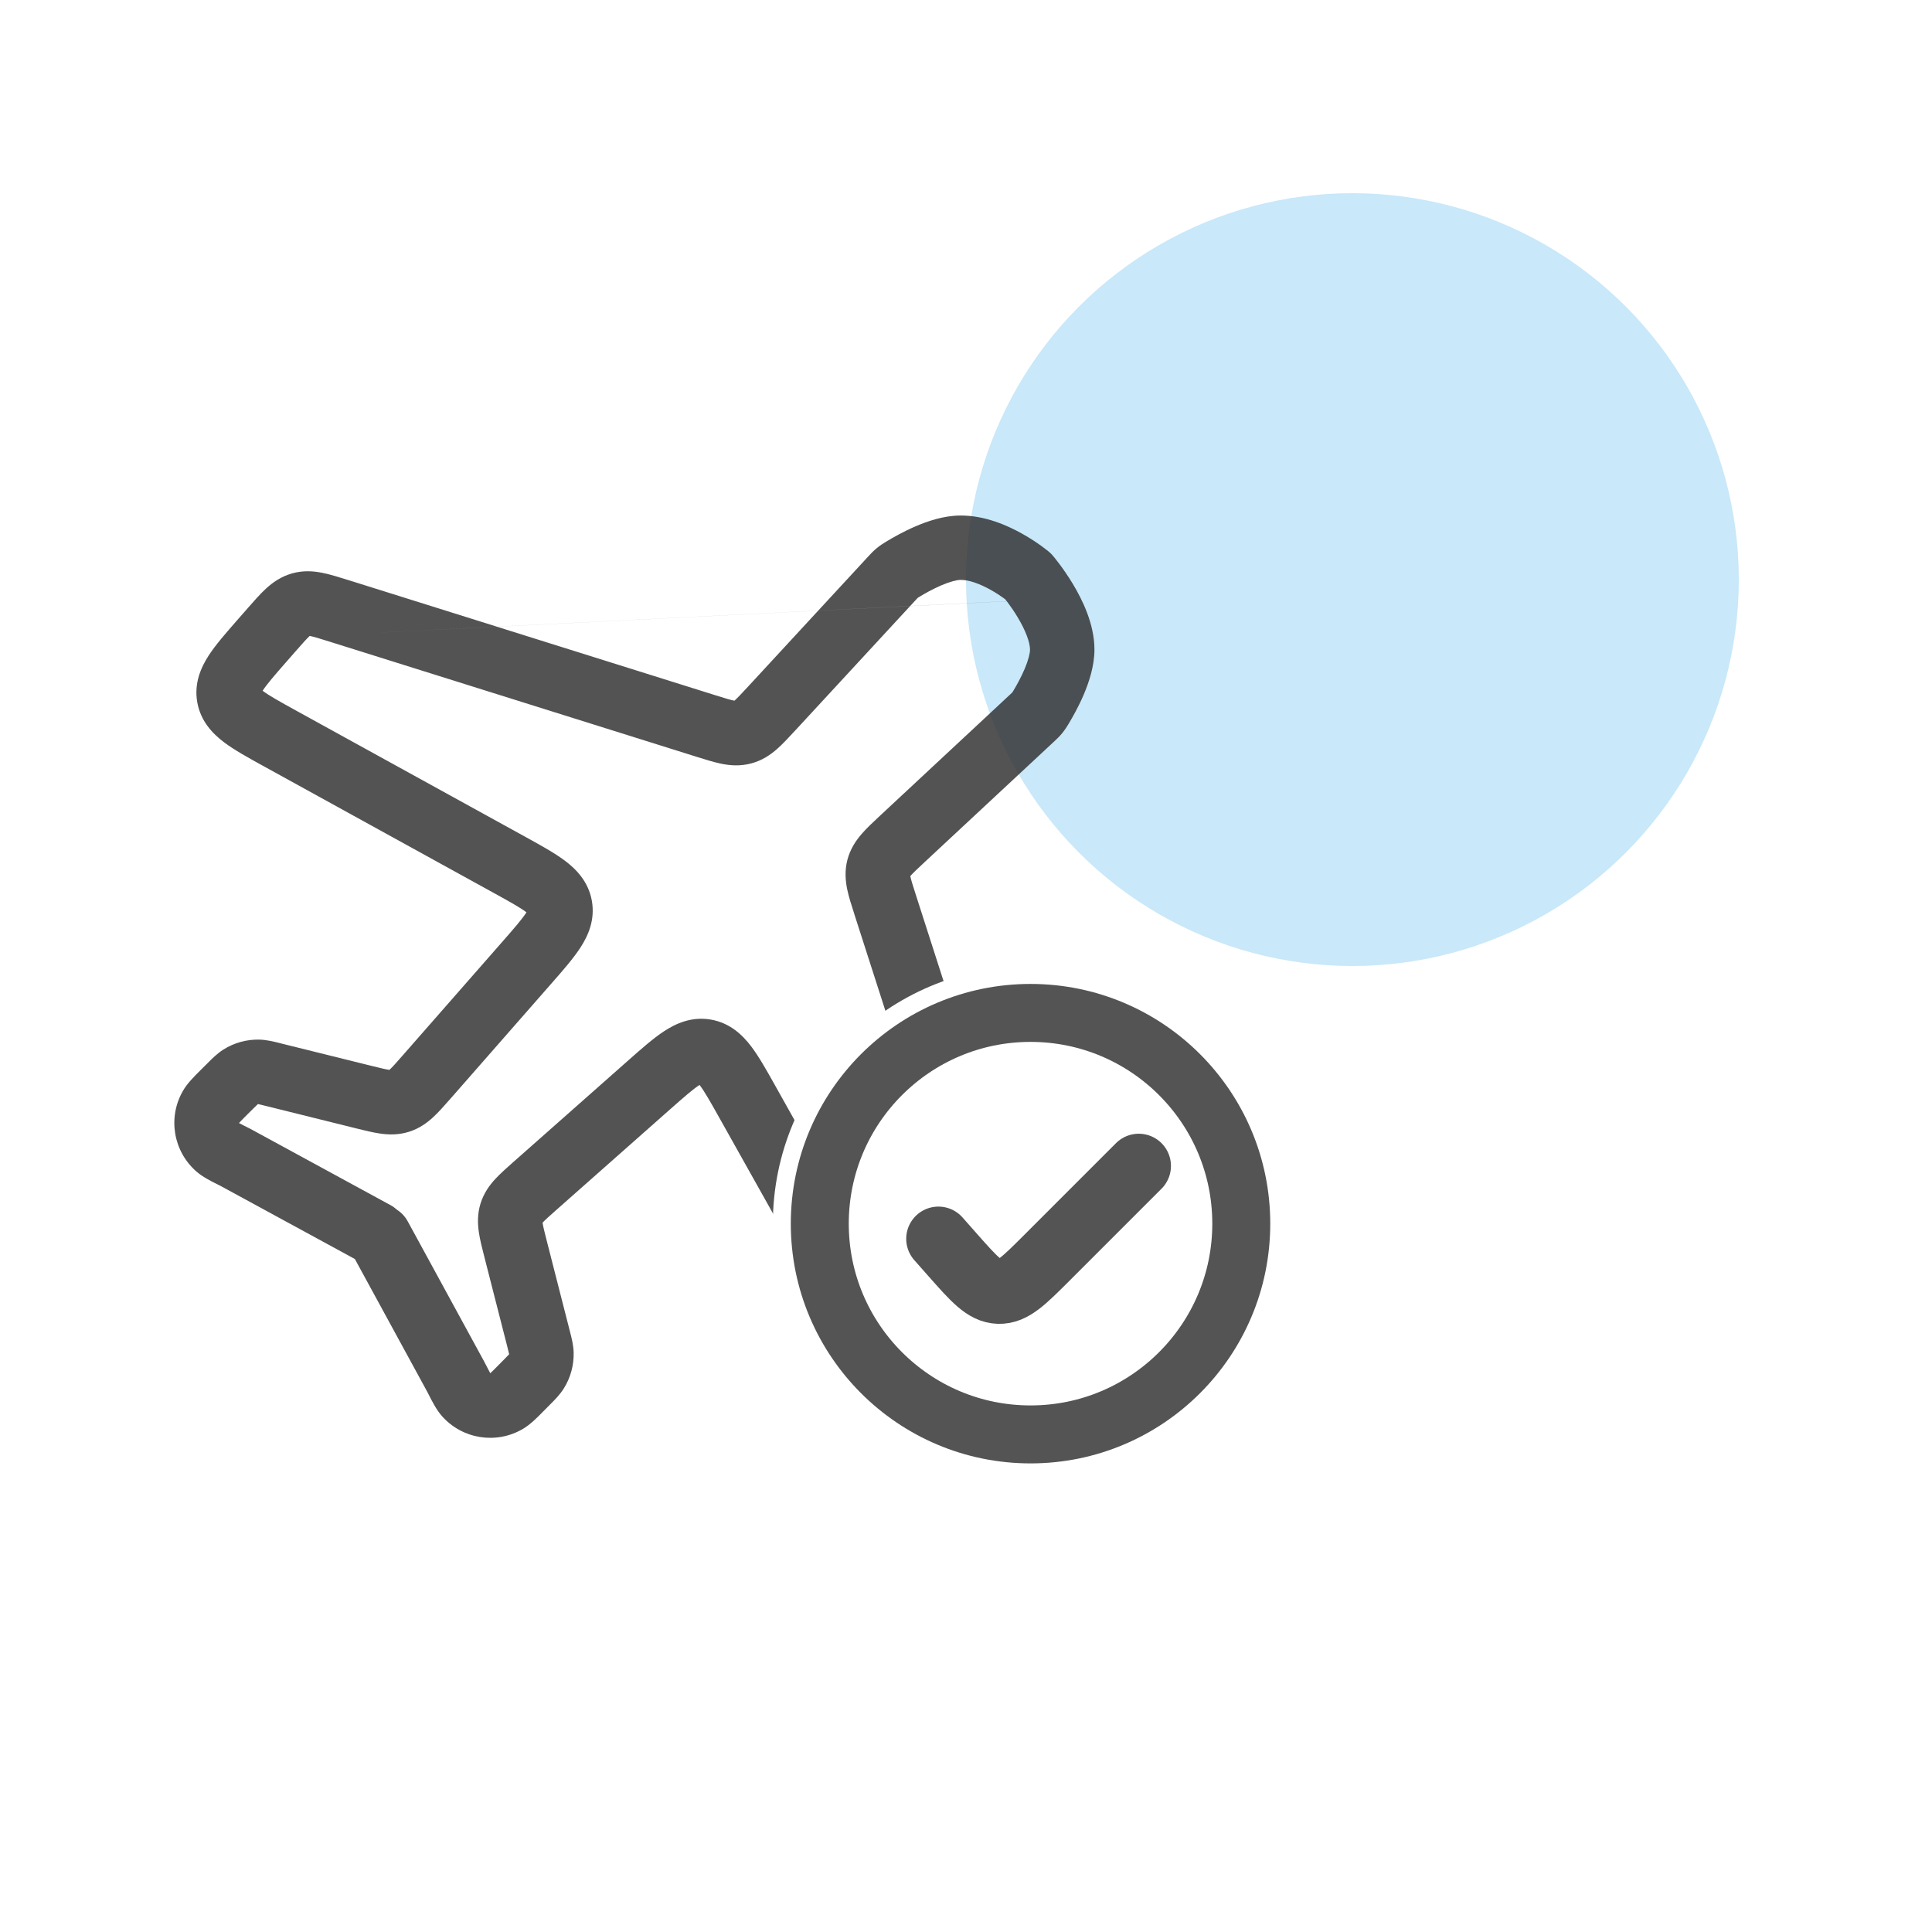 <svg width="60" height="60" viewBox="0 0 60 60" fill="none" xmlns="http://www.w3.org/2000/svg">
<rect width="60" height="60" fill="white"/>
<circle opacity="0.3" cx="12" cy="12" r="12" transform="matrix(1 0 0 -1 30 30)" fill="#4BB1E9"/>
<g opacity="0.9">
<path opacity="0.9" fill-rule="evenodd" clip-rule="evenodd" d="M9.184 20.222C9.407 19.968 9.523 19.838 9.614 19.753L9.633 19.752C9.754 19.777 9.921 19.828 10.236 19.927L21.608 23.495L21.645 23.507C21.907 23.589 22.172 23.672 22.406 23.72C22.675 23.774 22.986 23.8 23.328 23.709C23.67 23.619 23.927 23.441 24.133 23.26C24.312 23.102 24.5 22.899 24.686 22.697L24.712 22.669L28.265 18.822L31.267 18.672C31.276 18.684 31.286 18.697 31.296 18.711C31.381 18.824 31.493 18.983 31.603 19.167C31.849 19.576 31.988 19.946 31.988 20.175C31.988 20.286 31.94 20.494 31.82 20.778C31.708 21.041 31.57 21.287 31.475 21.445L31.447 21.491L31.438 21.505C31.433 21.509 31.426 21.517 31.413 21.528L31.362 21.576L27.354 25.31L27.326 25.336L27.326 25.336C27.125 25.524 26.921 25.713 26.764 25.894C26.584 26.101 26.407 26.359 26.317 26.701C26.228 27.044 26.256 27.356 26.312 27.624C26.361 27.858 26.446 28.123 26.531 28.384L26.542 28.421L30.183 39.746C30.287 40.069 30.339 40.236 30.364 40.358L30.365 40.363L30.361 40.367C30.277 40.46 30.147 40.577 29.893 40.801L29.588 41.071C29.136 41.471 28.876 41.697 28.677 41.828L28.669 41.833L28.663 41.826C28.518 41.636 28.348 41.338 28.052 40.811L24.087 33.738L24.057 33.684L24.057 33.684C23.803 33.231 23.563 32.803 23.32 32.485C23.051 32.134 22.664 31.764 22.07 31.663C21.476 31.563 20.989 31.785 20.618 32.029C20.284 32.249 19.915 32.575 19.526 32.919L19.48 32.96L15.967 36.066L15.939 36.09C15.741 36.266 15.54 36.444 15.382 36.614C15.202 36.809 15.023 37.053 14.922 37.381C14.822 37.708 14.833 38.01 14.872 38.273C14.906 38.502 14.972 38.762 15.038 39.018L15.047 39.054L15.755 41.823C15.786 41.945 15.802 42.007 15.811 42.053L15.812 42.057L15.809 42.061C15.778 42.095 15.733 42.141 15.644 42.231L15.492 42.384C15.367 42.511 15.294 42.584 15.239 42.635L15.226 42.647L15.218 42.632C15.181 42.566 15.134 42.475 15.053 42.316L15.047 42.303L15.04 42.29L12.663 37.931C12.581 37.78 12.465 37.659 12.33 37.571C12.27 37.517 12.204 37.468 12.13 37.428L7.784 35.062L7.768 35.053L7.752 35.045C7.594 34.967 7.502 34.921 7.437 34.885L7.422 34.876L7.434 34.864C7.484 34.809 7.556 34.736 7.681 34.611L7.837 34.456C7.926 34.367 7.971 34.322 8.006 34.291L8.009 34.288L8.014 34.288C8.059 34.298 8.122 34.313 8.244 34.343L11.026 35.034L11.062 35.043C11.319 35.107 11.579 35.172 11.808 35.204C12.071 35.242 12.373 35.251 12.699 35.149C13.026 35.047 13.268 34.867 13.462 34.686C13.632 34.529 13.808 34.327 13.982 34.129L14.007 34.101L17.097 30.575L17.138 30.528L17.138 30.528C17.481 30.138 17.805 29.767 18.023 29.432C18.265 29.061 18.485 28.572 18.381 27.978C18.276 27.385 17.902 27 17.548 26.733C17.228 26.492 16.796 26.254 16.34 26.003L16.286 25.973L9.186 22.063C8.656 21.77 8.355 21.602 8.164 21.458L8.156 21.452L8.161 21.445C8.292 21.244 8.517 20.983 8.915 20.529L9.184 20.222ZM11.021 39.1L6.843 36.826L6.791 36.8C6.565 36.688 6.296 36.555 6.097 36.38C5.375 35.748 5.204 34.694 5.687 33.868C5.821 33.639 6.034 33.428 6.213 33.25L6.266 33.197L6.422 33.042L6.457 33.007C6.585 32.878 6.746 32.717 6.937 32.595C7.27 32.385 7.658 32.277 8.053 32.286C8.279 32.292 8.5 32.347 8.677 32.391L8.725 32.404L11.507 33.094C11.815 33.171 11.974 33.209 12.089 33.225L12.095 33.226L12.098 33.222C12.184 33.143 12.292 33.022 12.501 32.783L15.591 29.258C15.99 28.803 16.215 28.542 16.345 28.342L16.35 28.334L16.343 28.328C16.152 28.184 15.851 28.016 15.321 27.724L8.221 23.813L8.166 23.783C7.711 23.532 7.279 23.294 6.959 23.053C6.605 22.786 6.231 22.401 6.126 21.808C6.022 21.215 6.242 20.726 6.483 20.354C6.701 20.019 7.026 19.649 7.368 19.258L7.409 19.211L7.678 18.905L7.704 18.875C7.89 18.663 8.077 18.449 8.257 18.283C8.464 18.093 8.723 17.905 9.072 17.807C9.421 17.709 9.74 17.735 10.015 17.791C10.256 17.839 10.527 17.924 10.797 18.009L10.834 18.02L15.431 19.462L9.633 19.752C9.63 19.752 9.627 19.751 9.624 19.75L9.619 19.749L9.614 19.753L9.633 19.752C9.633 19.752 9.633 19.752 9.633 19.752L15.432 19.463L22.206 21.588C22.52 21.687 22.683 21.736 22.802 21.76L22.807 21.761L22.811 21.758C22.902 21.678 23.018 21.554 23.241 21.313L25.41 18.964L28.265 18.822L28.267 18.82L31.265 18.67C31.249 18.649 31.234 18.63 31.221 18.614C31.205 18.602 31.186 18.588 31.165 18.572C31.071 18.504 30.936 18.413 30.776 18.324C30.43 18.128 30.087 18.007 29.832 18.009C29.721 18.01 29.512 18.059 29.229 18.18C28.965 18.294 28.72 18.433 28.562 18.529L28.515 18.558L28.502 18.566C28.497 18.571 28.49 18.579 28.479 18.591L28.431 18.642L28.267 18.82L25.411 18.963L26.96 17.286L26.975 17.27L26.975 17.27C27.039 17.2 27.122 17.11 27.231 17.021C27.339 16.932 27.431 16.876 27.504 16.832L27.517 16.824C27.72 16.7 28.054 16.508 28.437 16.344C28.8 16.188 29.303 16.014 29.816 16.01C30.596 16.004 31.309 16.329 31.758 16.583C31.997 16.717 32.196 16.851 32.336 16.952C32.406 17.003 32.463 17.046 32.503 17.078C32.524 17.094 32.54 17.107 32.553 17.117L32.553 17.117C32.571 17.131 32.588 17.146 32.604 17.161C32.649 17.201 32.689 17.245 32.725 17.291C32.734 17.302 32.745 17.315 32.758 17.331C32.793 17.375 32.842 17.437 32.899 17.513C33.013 17.665 33.165 17.881 33.319 18.136C33.601 18.605 33.99 19.372 33.989 20.176C33.988 20.688 33.816 21.192 33.663 21.555C33.501 21.938 33.31 22.274 33.187 22.477L33.18 22.49L33.18 22.49C33.135 22.563 33.079 22.656 32.991 22.765C32.902 22.874 32.812 22.958 32.742 23.023L32.742 23.023L32.726 23.038L28.718 26.771C28.477 26.996 28.353 27.113 28.274 27.204L28.27 27.209L28.271 27.214C28.296 27.333 28.347 27.495 28.448 27.808L32.088 39.134L32.1 39.171L32.1 39.171C32.187 39.44 32.274 39.712 32.324 39.952C32.381 40.227 32.409 40.546 32.312 40.896C32.216 41.246 32.029 41.507 31.839 41.714C31.674 41.895 31.46 42.084 31.248 42.272L31.248 42.272L31.218 42.298L30.914 42.567L30.867 42.608C30.478 42.952 30.11 43.278 29.775 43.498C29.405 43.741 28.917 43.964 28.323 43.864C27.73 43.763 27.343 43.393 27.074 43.042C26.831 42.724 26.59 42.296 26.337 41.843L26.306 41.789L22.341 34.716C22.046 34.189 21.875 33.89 21.73 33.701L21.725 33.694L21.717 33.699C21.517 33.83 21.258 34.056 20.805 34.456L17.293 37.562C17.055 37.773 16.933 37.882 16.854 37.967L16.85 37.971L16.851 37.977C16.868 38.092 16.907 38.251 16.986 38.558L17.694 41.327L17.706 41.375C17.752 41.551 17.808 41.772 17.815 41.999C17.826 42.393 17.721 42.782 17.511 43.117C17.391 43.31 17.23 43.471 17.101 43.601L17.066 43.636L16.915 43.789L16.861 43.843C16.683 44.025 16.47 44.24 16.239 44.376C15.417 44.86 14.368 44.697 13.732 43.986C13.554 43.787 13.418 43.517 13.303 43.29L13.303 43.29L13.275 43.235L11.021 39.1ZM25.411 18.963L15.431 19.462L15.432 19.463L25.41 18.964L25.411 18.963ZM16.448 28.419L16.447 28.418C16.448 28.419 16.448 28.419 16.448 28.419ZM16.412 28.223L16.413 28.22C16.413 28.22 16.413 28.221 16.412 28.223ZM8.059 21.367L8.06 21.369C8.059 21.367 8.059 21.367 8.059 21.367ZM8.095 21.564L8.094 21.566C8.094 21.566 8.094 21.565 8.095 21.564ZM21.639 33.597L21.641 33.599C21.639 33.597 21.639 33.597 21.639 33.597ZM21.836 33.631L21.838 33.631C21.838 33.63 21.837 33.631 21.836 33.631ZM28.755 41.93L28.753 41.928C28.754 41.929 28.755 41.93 28.755 41.93ZM28.555 41.896L28.558 41.895C28.557 41.896 28.556 41.896 28.556 41.896C28.555 41.896 28.555 41.896 28.555 41.896Z" fill="#2C2C2C"/>
<circle cx="32.002" cy="38.002" r="8" fill="white"/>
<g opacity="0.9">
<circle cx="32.004" cy="38.002" r="6.545" stroke="#2C2C2C" stroke-width="1.8" stroke-linecap="round"/>
<path d="M29.143 38.472L29.592 38.98C30.253 39.727 30.583 40.1 31.015 40.113C31.447 40.127 31.799 39.774 32.505 39.069L35.365 36.209" stroke="#2C2C2C" stroke-width="2" stroke-linecap="round" stroke-linejoin="round"/>
</g>
</g>
</svg>

